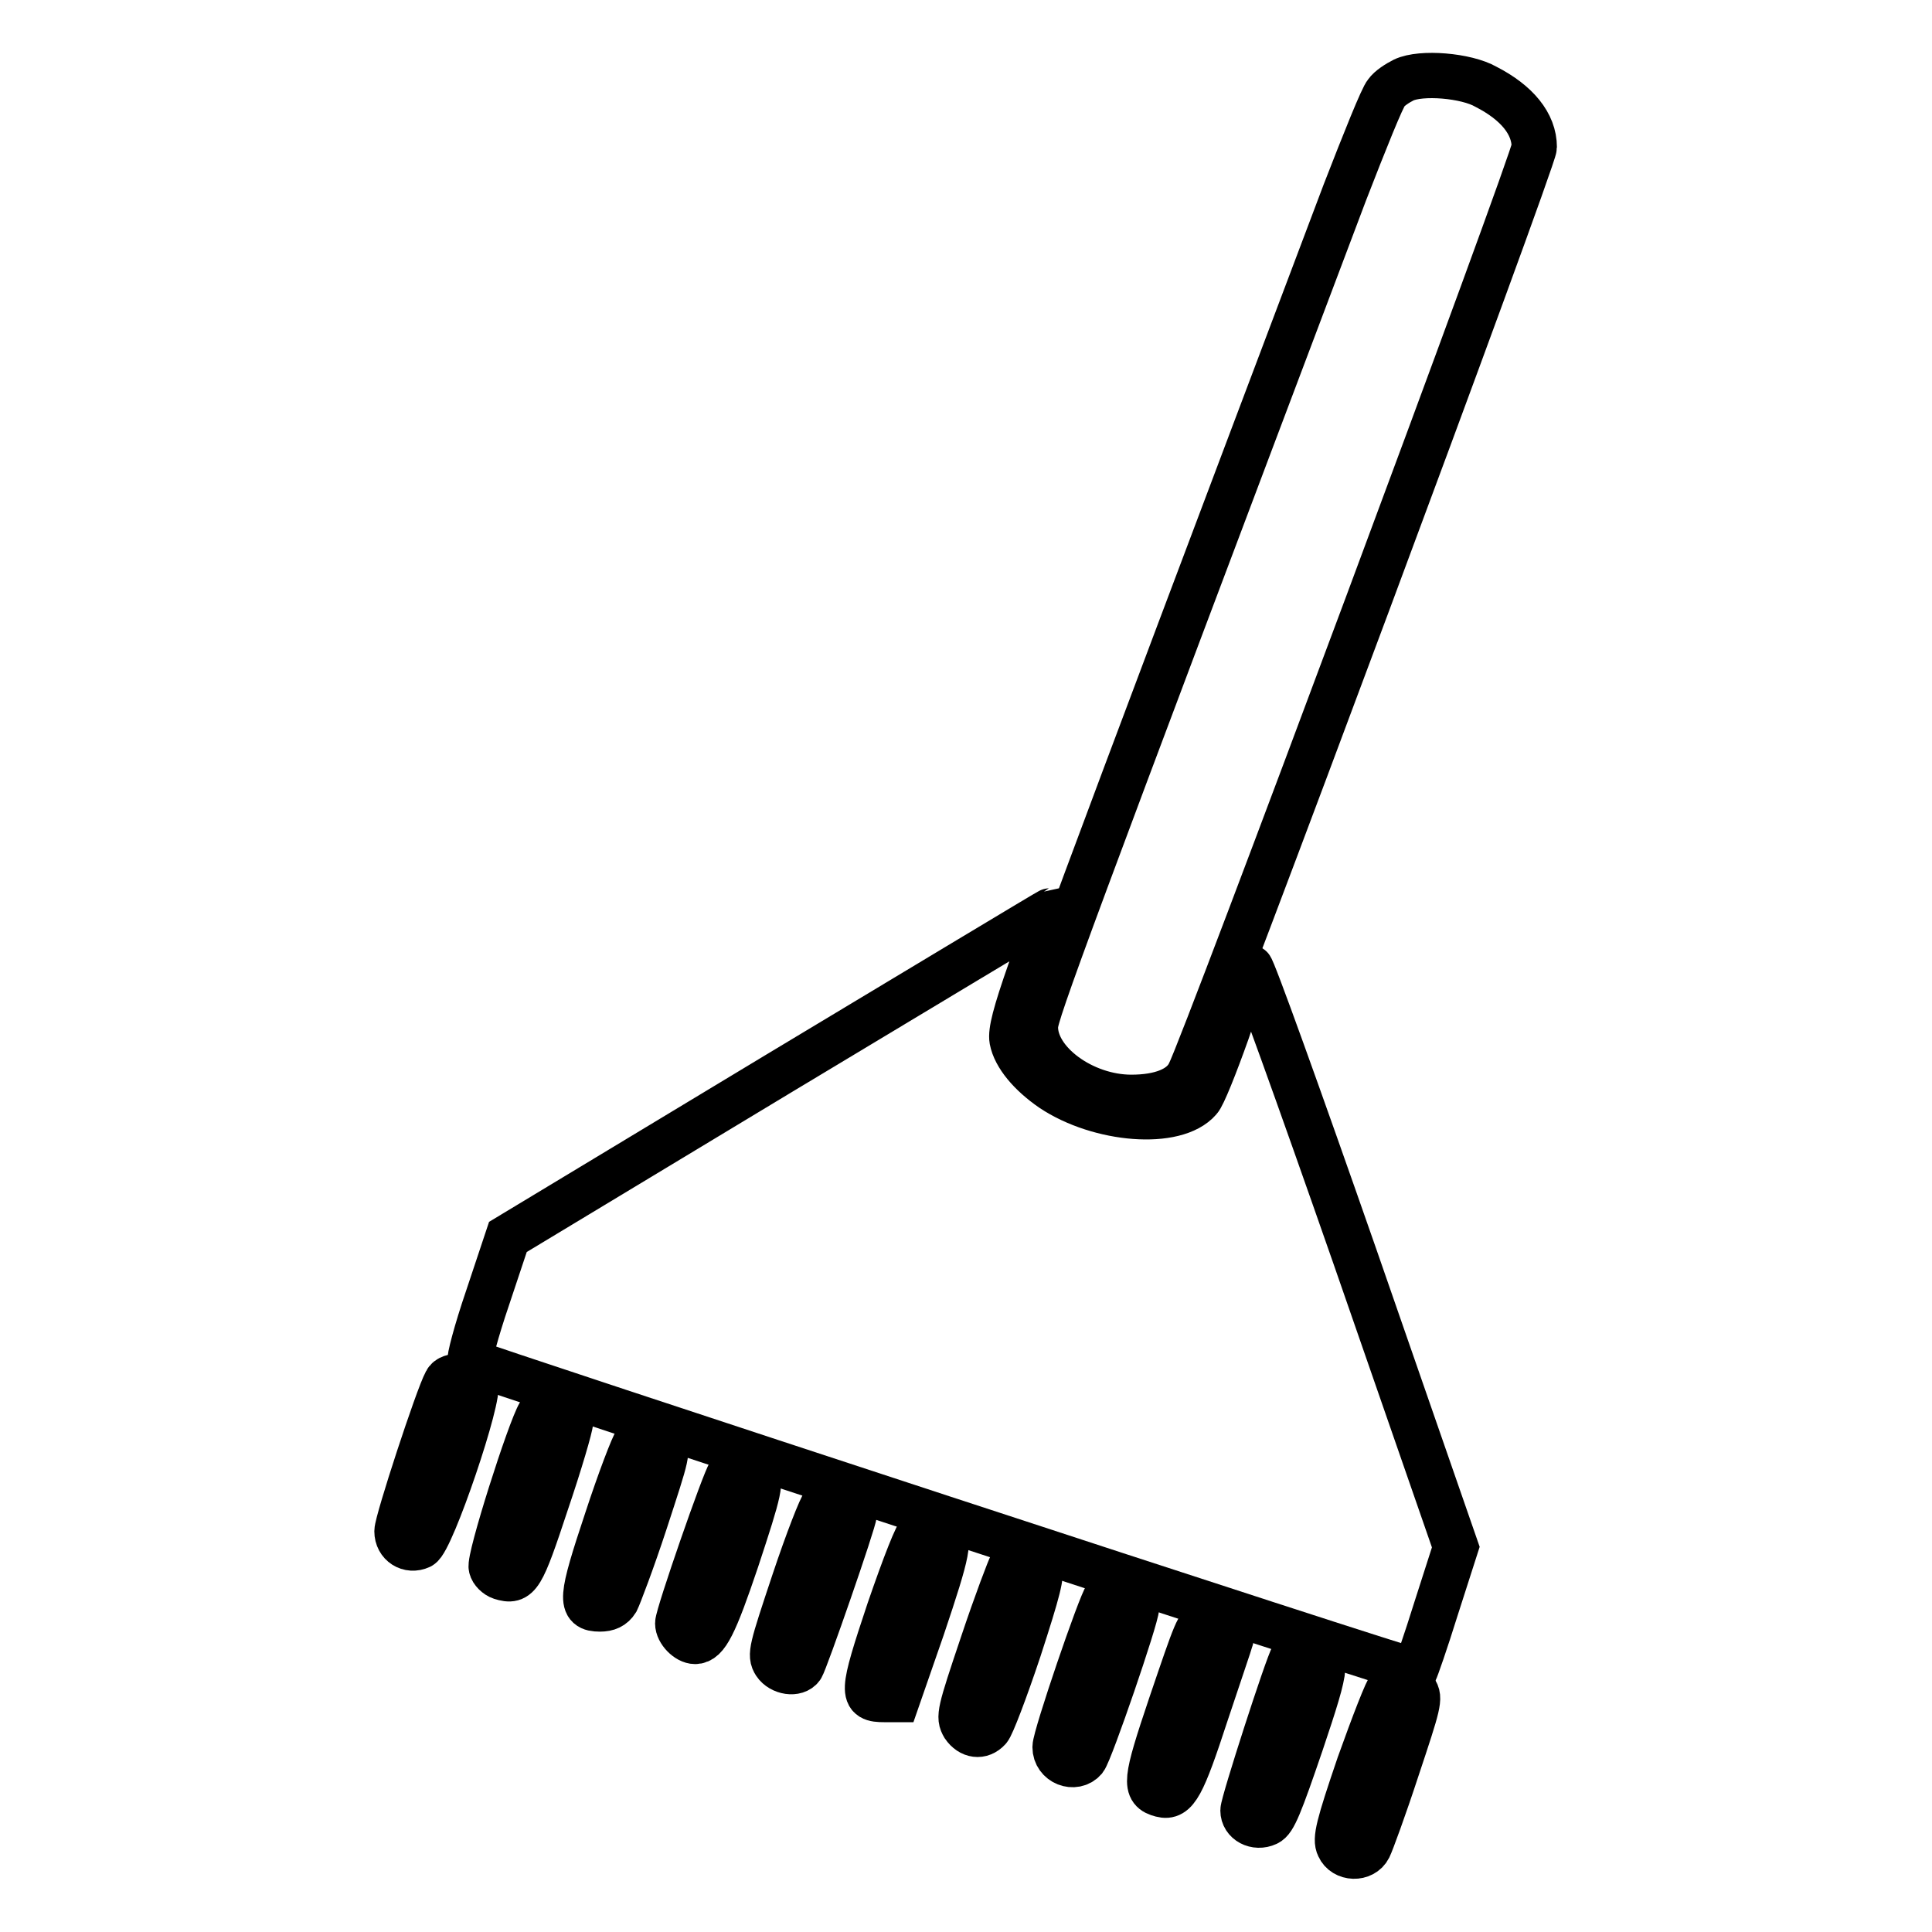 <?xml version="1.0" encoding="utf-8"?>
<!-- Svg Vector Icons : http://www.onlinewebfonts.com/icon -->
<!DOCTYPE svg PUBLIC "-//W3C//DTD SVG 1.1//EN" "http://www.w3.org/Graphics/SVG/1.1/DTD/svg11.dtd">
<svg version="1.1" xmlns="http://www.w3.org/2000/svg" xmlns:xlink="http://www.w3.org/1999/xlink" x="0px" y="0px" viewBox="0 0 256 256" enable-background="new 0 0 256 256" xml:space="preserve">
<g><g><g><path stroke-width="6" fill-opacity="0" stroke="#000000"  d="M186,10.6c-0.8,0.4-1.9,1.1-2.3,1.7c-0.5,0.5-2.9,6.5-5.5,13.2c-36.7,97.2-41,108.8-41,110.5c-0.1,4.7,6.3,9.4,12.7,9.4c3.9,0,6.7-1.1,7.7-3.2c2-3.8,45.7-121.1,45.7-122.7c0-3.1-2.3-5.9-6.4-8C194.3,10,188.3,9.5,186,10.6z"/><path stroke-width="6" fill-opacity="0" stroke="#000000"  d="M103.1,142.3l-35.8,21.6l-2.7,8.1c-1.5,4.4-2.5,8.2-2.3,8.4c0.5,0.4,125,41.3,125.2,41c0.1-0.1,1.4-3.8,2.8-8.3l2.6-8.1l-13.4-38.6c-7.4-21.2-13.6-38.4-13.8-38.2s-1.6,4-3.1,8.5c-1.6,4.5-3.2,8.5-3.7,9c-3.1,3.6-13.2,2.8-19.5-1.4c-2.9-2-4.9-4.4-5.3-6.5c-0.2-1.1,0.4-3.5,2.4-9.2c1.5-4.3,2.7-7.8,2.6-7.9C139,120.7,122.9,130.4,103.1,142.3z"/><path stroke-width="6" fill-opacity="0" stroke="#000000"  d="M59.1,183.1c-1.1,2-6.5,18.5-6.5,19.8c0,1.7,1.6,2.7,3.1,2c1.5-0.7,8.1-20.2,7.3-21.5C62.3,182.2,59.6,182,59.1,183.1z"/><path stroke-width="6" fill-opacity="0" stroke="#000000"  d="M71.5,187.3c-1.3,2.1-6.8,19.4-6.4,20.4c0.1,0.5,0.7,1.1,1.3,1.3c2.3,0.7,2.7,0.1,6-9.9c1.8-5.3,3.2-10.1,3.2-10.7C75.6,186.2,72.7,185.4,71.5,187.3z"/><path stroke-width="6" fill-opacity="0" stroke="#000000"  d="M84.3,191c-0.4,0.5-2.2,5.2-3.9,10.4c-3.5,10.5-3.6,11.8-0.9,11.8c1,0,1.7-0.3,2.2-1.1c0.3-0.6,2.1-5.3,3.8-10.5c3-9.2,3.1-9.4,2.2-10.4C86.5,189.9,85.3,189.8,84.3,191z"/><path stroke-width="6" fill-opacity="0" stroke="#000000"  d="M96.7,195.2c-0.7,0.9-6.9,18.8-6.9,19.9c0,1.1,1.3,2.4,2.3,2.4c1.5,0,2.6-2.2,5.5-10.8c3.1-9.4,3.4-10.6,2.4-11.6C99.2,194.3,97.4,194.4,96.7,195.2z"/><path stroke-width="6" fill-opacity="0" stroke="#000000"  d="M109.2,199.2c-0.4,0.4-2.2,5-4,10.4c-3,9-3.2,9.7-2.5,10.8c0.8,1.2,2.8,1.5,3.5,0.5c0.5-0.7,7-19.4,7-20.3c0-0.9-1.4-2.1-2.4-2.1C110.4,198.5,109.6,198.8,109.2,199.2z"/><path stroke-width="6" fill-opacity="0" stroke="#000000"  d="M122,202.9c-0.5,0.3-2.1,4.4-4.2,10.5c-3.7,11.1-3.7,11.8-0.6,11.8h1.7l3.3-9.5c3.5-10.4,3.8-12,2.4-12.7C123.4,202.3,123.1,202.3,122,202.9z"/><path stroke-width="6" fill-opacity="0" stroke="#000000"  d="M134,207.4c-0.2,0.3-2,5-3.8,10.4c-3.1,9.2-3.2,9.7-2.5,10.9c0.9,1.3,2.3,1.5,3.3,0.4c0.4-0.4,2.2-5.1,4-10.5c2.6-8,3.1-10,2.7-10.8C137.2,206.6,134.8,206.4,134,207.4z"/><path stroke-width="6" fill-opacity="0" stroke="#000000"  d="M146.6,211.5c-0.8,1-6.8,18.6-6.8,20c0,2.1,2.6,3.1,3.9,1.6c0.8-1,6.9-18.8,6.9-20.1C150.5,210.9,147.8,210,146.6,211.5z"/><path stroke-width="6" fill-opacity="0" stroke="#000000"  d="M159.8,215c-1.1,0.4-1.2,0.7-4.7,11c-3.4,10.1-3.5,11.2-1.2,11.8c1.9,0.5,2.8-1.2,5.9-10.7c1.7-5.1,3.2-9.5,3.3-9.9c0.2-0.6-1.5-2.6-2.2-2.5C160.7,214.7,160.2,214.8,159.8,215z"/><path stroke-width="6" fill-opacity="0" stroke="#000000"  d="M171.3,219.5c-0.7,1.1-6.6,19.4-6.6,20.4c0,1.5,1.7,2.4,3.2,1.7c0.9-0.4,1.7-2.4,4.5-10.6c3.7-11,3.7-11.7,0.8-11.9C172.4,219,171.5,219.2,171.3,219.5z"/><path stroke-width="6" fill-opacity="0" stroke="#000000"  d="M184.2,223.5c-0.4,0.3-2.2,5-4.1,10.3c-2.8,8.2-3.2,9.9-2.7,10.9c0.7,1.6,3.2,1.7,4,0.1c0.3-0.6,2-5.2,3.7-10.4c2.9-8.7,3.1-9.4,2.4-10.4C186.7,222.8,185.4,222.6,184.2,223.5z"/></g></g></g>
</svg>